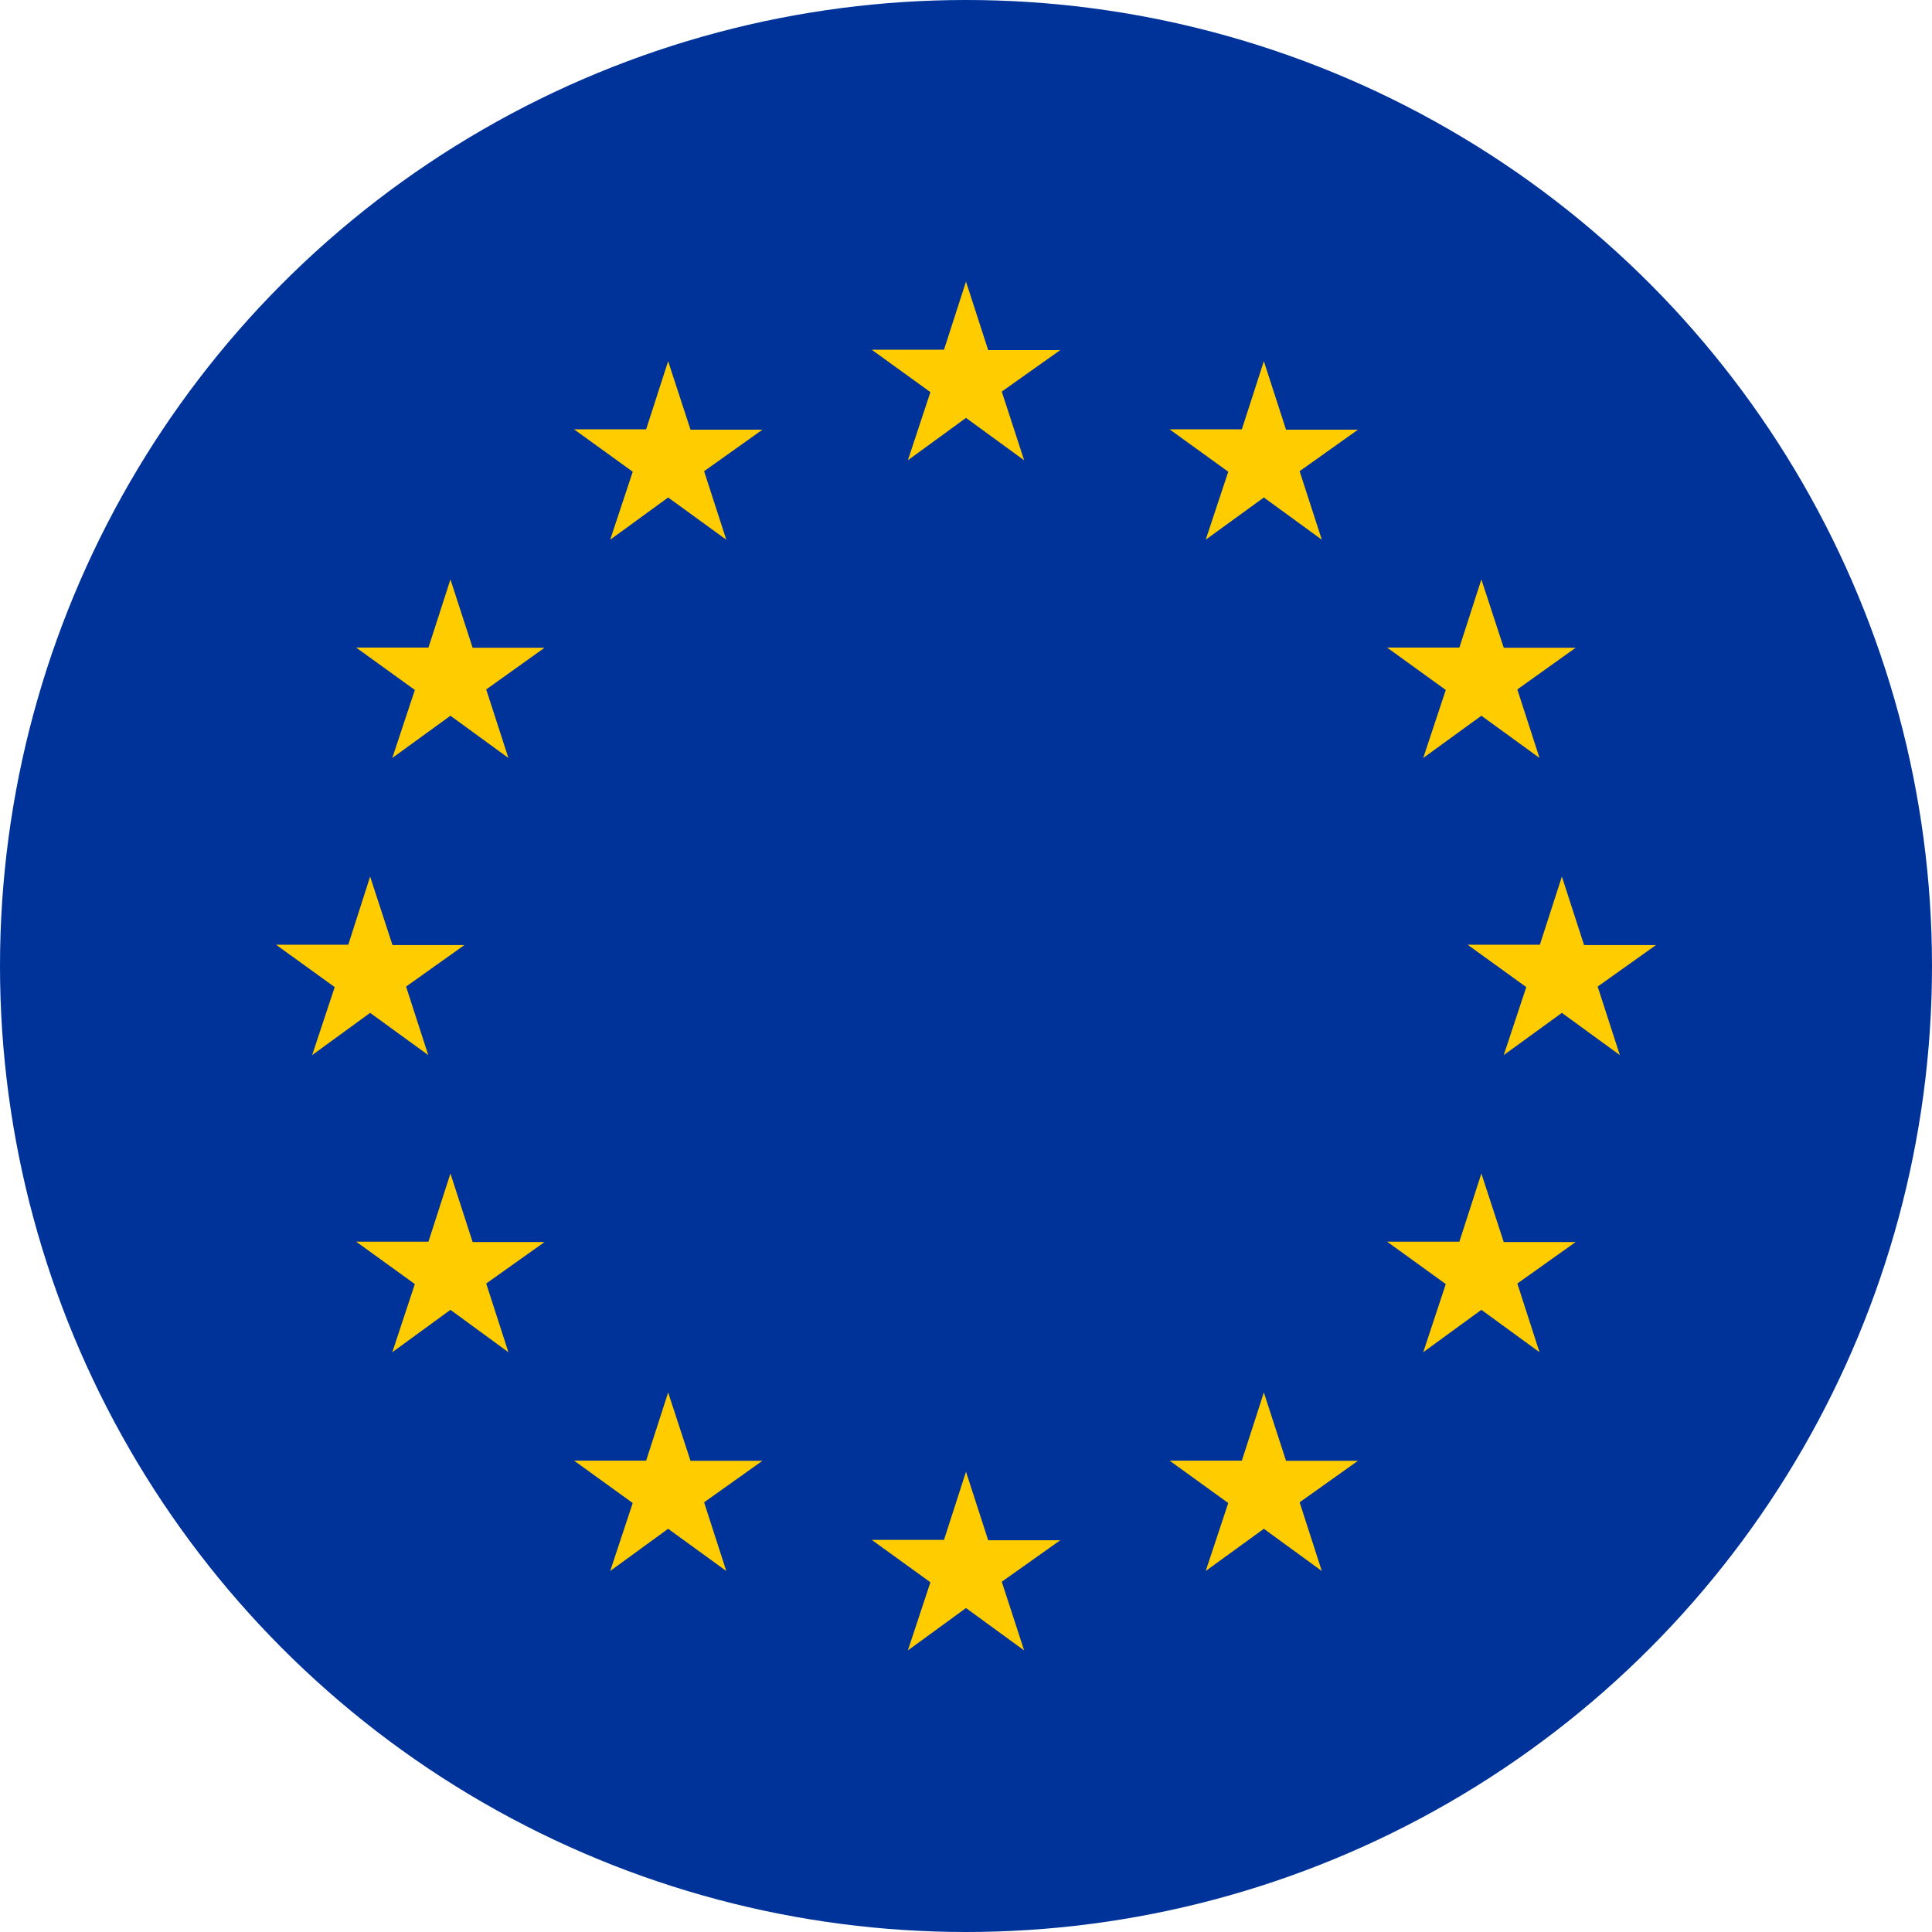 <svg version="1.1" id="Layer_1" xmlns="http://www.w3.org/2000/svg" xmlns:xlink="http://www.w3.org/1999/xlink" x="0" y="0" viewBox="0 0 1080 1080" style="enable-background:new 0 0 1080 1080" xml:space="preserve"><style>.st2{fill:#fc0}</style><defs><circle id="SVGID_1_" cx="540" cy="540" r="540"/></defs><clipPath id="SVGID_00000141422398880608195030000000928629048282962875_"><use xlink:href="#SVGID_1_" style="overflow:visible"/></clipPath><g style="clip-path:url(#SVGID_00000141422398880608195030000000928629048282962875_)"><path id="_x31_3" style="fill:#039" d="M0 0h1080v1080H0z"/><path id="_x31_2" class="st2" d="m540 157.4-12.3 38.1h-40.4l32.8 23.7-12.6 38.1 32.5-23.7 32.5 23.7-12.5-38.4 32.7-23.2h-40.3z"/><path id="_x31_1" class="st2" d="M373.5 201.9 361.2 240h-40.3l32.8 23.7-12.6 38 32.4-23.6 32.5 23.6-12.4-38.3 32.6-23.2H386z"/><path id="_x31_0" class="st2" d="M706.5 201.9 694.2 240h-40.4l32.8 23.7-12.6 38 32.5-23.6 32.4 23.6-12.4-38.3 32.6-23.2h-40.2z"/><path id="_x39_" class="st2" d="M251.8 323.9 239.5 362h-40.4l32.8 23.7-12.6 38 32.5-23.6 32.4 23.6-12.4-38.3 32.6-23.3h-40.2z"/><path id="_x38_" class="st2" d="M828.1 323.9 815.8 362h-40.4l32.8 23.7-12.6 38 32.5-23.6 32.5 23.6-12.4-38.3 32.6-23.3h-40.2z"/><path id="_x37_" class="st2" d="m206.9 490-12.2 38.1h-40.4l32.8 23.7-12.6 38 32.4-23.6 32.5 23.6-12.4-38.3 32.6-23.2h-40.2z"/><path id="_x36_" class="st2" d="m873.1 490-12.3 38.1h-40.4l32.8 23.7-12.6 38 32.5-23.6 32.4 23.6-12.4-38.3 32.6-23.2h-40.2z"/><path id="_x35_" class="st2" d="m828.1 656-12.3 38.1h-40.4l32.8 23.7-12.6 38.1 32.5-23.7 32.5 23.7-12.4-38.4 32.6-23.2h-40.2z"/><path id="_x34_" class="st2" d="m251.8 656-12.3 38.1h-40.4l32.8 23.7-12.6 38.1 32.5-23.7 32.4 23.7-12.4-38.4 32.6-23.2h-40.2z"/><path id="_x33__1_" class="st2" d="m373.5 778.4-12.3 38.1h-40.3l32.8 23.7-12.6 38 32.4-23.6 32.5 23.6-12.4-38.4 32.6-23.2H386z"/><path id="_x32__1_" class="st2" d="m706.5 778.4-12.3 38.1h-40.4l32.8 23.7-12.6 38 32.5-23.6 32.4 23.6-12.4-38.4 32.6-23.2h-40.2z"/><path id="_x31__1_" class="st2" d="m540 822.7-12.3 38.1h-40.4l32.8 23.7-12.6 38.1 32.5-23.7 32.5 23.7-12.5-38.4 32.7-23.2h-40.3z"/></g></svg>
